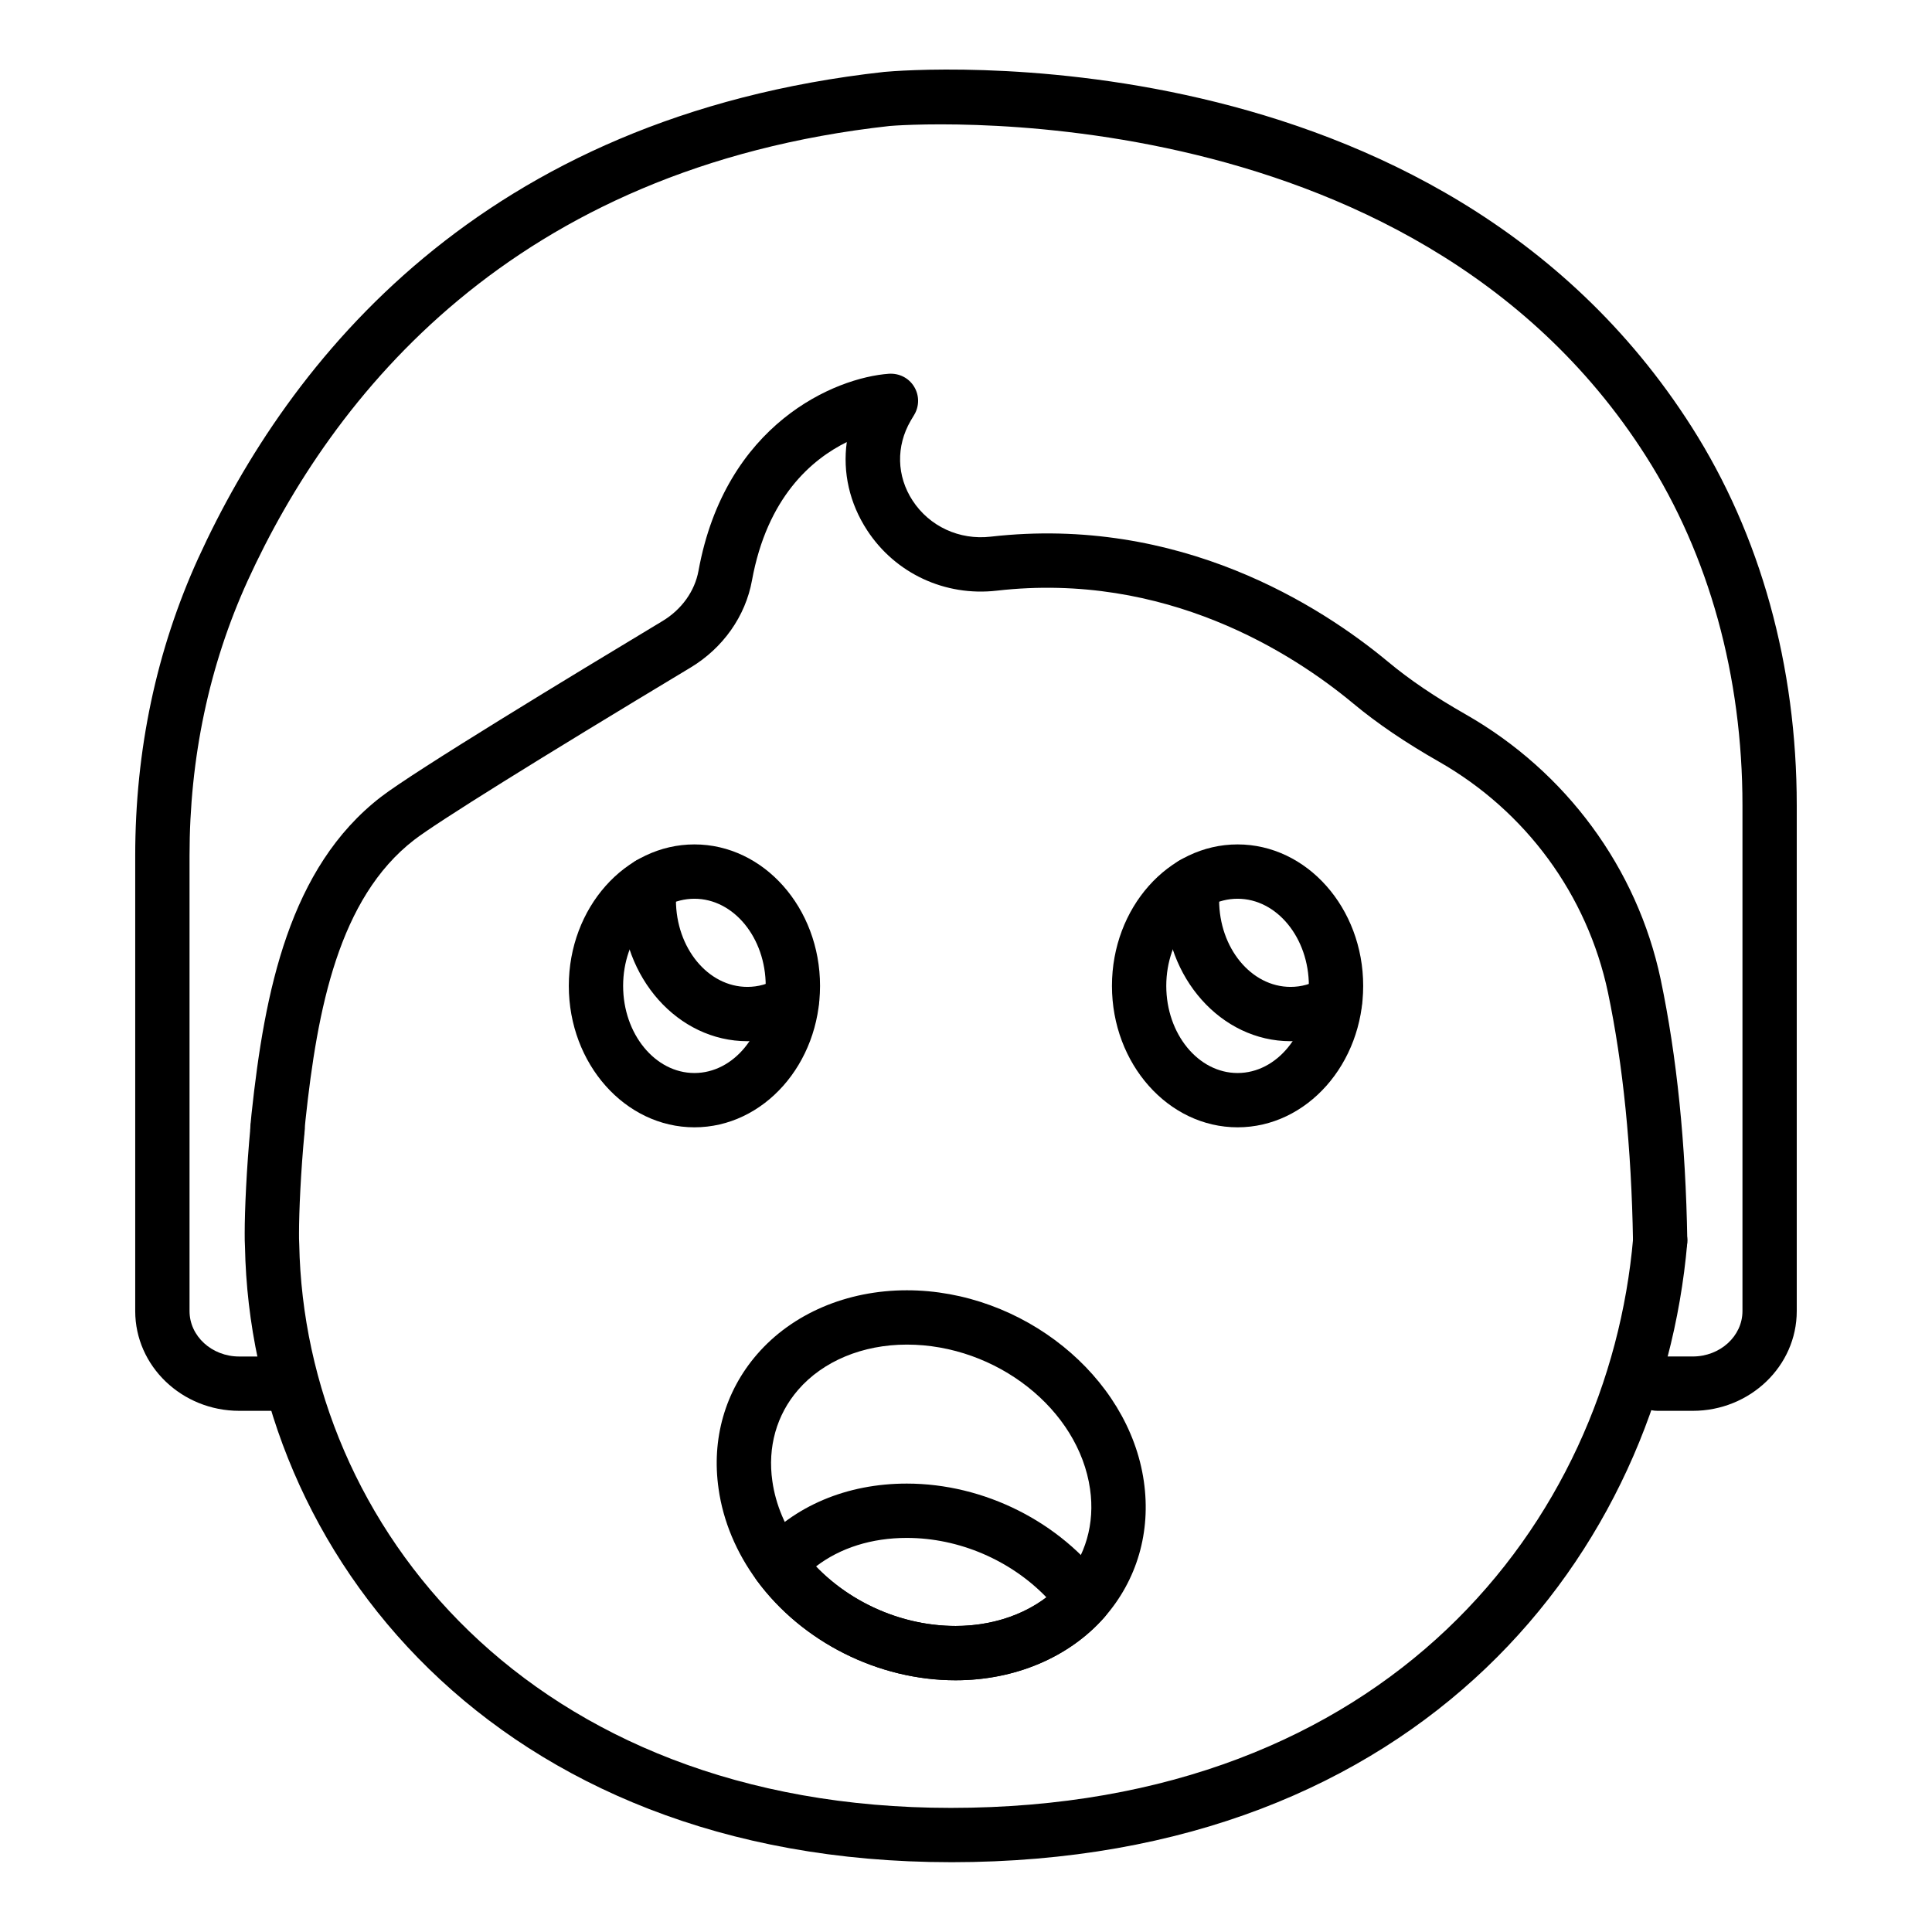 <?xml version="1.0" encoding="UTF-8"?>
<!-- Uploaded to: ICON Repo, www.svgrepo.com, Generator: ICON Repo Mixer Tools -->
<svg fill="#000000" width="800px" height="800px" version="1.1" viewBox="144 144 512 512" xmlns="http://www.w3.org/2000/svg">
 <g>
  <path d="m592.6 517.88h-9.426c-3.977 0-7.199-3.223-7.199-7.199 0-3.977 3.223-7.199 7.199-7.199h9.426c7.266 0 13.172-5.398 13.172-12.035v-134.01c0-34.27-8.844-66.27-25.574-92.535-62.816-98.684-199.07-87.652-200.42-87.516-100.13 11.082-147.81 71.668-170.15 120.53-10.215 22.453-15.398 46.969-15.398 72.859v120.68c0 6.637 5.906 12.035 13.172 12.035h10.363c3.977 0 7.199 3.223 7.199 7.199 0 3.977-3.223 7.199-7.199 7.199l-10.363-0.004c-15.199 0-27.566-11.855-27.566-26.43v-120.68c0-27.965 5.617-54.484 16.695-78.828 23.895-52.27 74.824-117.04 181.8-128.89 6.062-0.559 146.42-12.066 214 94.109 18.203 28.582 27.828 63.25 27.828 100.27v134.02c0 14.574-12.367 26.43-27.566 26.43z"/>
  <path d="m395.97 637.5c-120.78 0-185.53-82.086-187.05-163.17-0.07-0.98-0.074-2.207-0.074-3.519 0-6 0.477-17.082 1.543-28.316 0.375-3.957 3.918-6.859 7.844-6.488 3.961 0.375 6.863 3.887 6.488 7.844-1.023 10.77-1.48 21.297-1.48 26.957 0 0.996-0.004 1.926 0.059 2.922 1.41 74.395 61.168 149.38 172.68 149.38 115.86 0 174.3-75.828 180.82-150.97 0.344-3.957 3.801-6.973 7.793-6.547 3.961 0.34 6.891 3.832 6.547 7.793-7.09 81.691-70.188 164.12-195.16 164.12z"/>
  <path d="m583.96 479.95c-3.918 0-7.129-3.141-7.195-7.078-0.414-24.676-2.648-46.836-6.641-65.871-5.496-25.91-21.773-48.012-44.773-61.137-8.938-5.098-16.359-10.137-22.684-15.395-16.082-13.371-49.746-35.059-94.504-29.938-13.711 1.578-26.879-4.559-34.348-15.98-4.703-7.191-6.516-15.383-5.406-23.398-9.289 4.57-21.113 14.633-25.129 36.672-1.727 9.492-7.672 17.914-16.305 23.105-40.504 24.359-67.191 41-73.219 45.652-19.98 15.43-25.648 44.789-28.793 74.219-0.184 1.738-0.254 2.734-0.258 2.82-0.258 3.957-3.664 6.922-7.637 6.711-3.961-0.25-6.973-3.66-6.731-7.625 0 0 0.078-1.223 0.312-3.434 3.484-32.602 10.047-65.352 34.305-84.082 8.824-6.812 50.527-32.117 74.598-46.598 5.094-3.062 8.574-7.926 9.562-13.352 7.094-38.934 36.121-51.164 50.48-52.195 2.75-0.156 5.269 1.137 6.664 3.441 1.402 2.305 1.395 5.199-0.016 7.5l-0.895 1.5c-3.934 6.777-3.738 14.688 0.508 21.18 4.469 6.84 12.387 10.512 20.672 9.555 50.07-5.707 87.492 18.336 105.34 33.172 5.754 4.781 12.301 9.219 20.613 13.961 26.562 15.164 45.375 40.73 51.609 70.148 4.293 20.465 6.637 43.543 7.062 69.125 0.066 3.977-3.102 7.25-7.078 7.316-0.027 0.004-0.07 0.004-0.113 0.004z"/>
  <path d="m397.25 589.29c-20.492 0-40.68-10.145-52.695-26.477-5.422-7.352-8.922-15.73-10.117-24.227-1.918-13.176 1.691-25.852 10.176-35.66 9.336-10.797 23.809-16.988 39.703-16.988 30.633 0 58.812 22.711 62.812 50.625 1.934 13.398-1.801 26.223-10.516 36.105-0.004 0-0.004 0.004-0.008 0.008-9.344 10.559-23.688 16.613-39.355 16.613zm-12.934-88.957c-11.715 0-22.219 4.379-28.816 12.012-5.707 6.598-8.125 15.191-6.812 24.203 0.867 6.172 3.445 12.289 7.457 17.73 9.355 12.723 25.102 20.617 41.102 20.617 11.543 0 21.953-4.285 28.566-11.75 5.875-6.664 8.387-15.375 7.062-24.535-3.019-21.109-24.805-38.277-48.559-38.277zm46.898 67.574h0.07z"/>
  <path d="m397.25 589.29c-20.492 0-40.68-10.145-52.695-26.477-2.008-2.731-1.84-6.496 0.406-9.031 9.48-10.715 23.457-16.617 39.352-16.617 20.492 0 40.68 10.145 52.695 26.473 2.008 2.734 1.84 6.496-0.406 9.035-9.34 10.562-23.684 16.617-39.352 16.617zm-37.008-30.16c9.484 9.844 23.152 15.766 37.008 15.766 9.188 0 17.656-2.715 24.066-7.582-9.488-9.832-23.148-15.75-37-15.75-9.336-0.004-17.676 2.652-24.074 7.566z"/>
  <path d="m471.97 442.75c-18.355 0-33.289-16.816-33.289-37.484 0-20.672 14.934-37.488 33.289-37.488 18.355 0 33.289 16.816 33.289 37.488-0.004 20.668-14.934 37.484-33.289 37.484zm0-60.574c-10.418 0-18.895 10.359-18.895 23.094 0 12.73 8.477 23.09 18.895 23.09 10.418 0 18.895-10.355 18.895-23.09-0.004-12.734-8.48-23.094-18.895-23.094z"/>
  <path d="m328.03 442.75c-18.355 0-33.289-16.816-33.289-37.484 0-20.672 14.934-37.488 33.289-37.488 18.355 0 33.289 16.816 33.289 37.488-0.004 20.668-14.934 37.484-33.289 37.484zm0-60.574c-10.418 0-18.895 10.359-18.895 23.094 0 12.73 8.477 23.09 18.895 23.09 10.418 0 18.895-10.355 18.895-23.09-0.004-12.734-8.48-23.094-18.895-23.094z"/>
  <path d="m486.01 419.93c-18.375 0-33.324-16.793-33.324-37.426 0-1.812 0.105-3.633 0.375-5.359 0.613-3.93 4.328-6.606 8.223-5.996 3.93 0.613 6.609 4.297 5.996 8.223-0.156 1.008-0.199 2.07-0.199 3.133 0 12.699 8.492 23.031 18.93 23.031 2.844 0 5.555-0.754 8.066-2.238 3.43-2.016 7.84-0.887 9.859 2.531 2.023 3.422 0.891 7.836-2.531 9.859-4.758 2.816-9.938 4.242-15.395 4.242z"/>
  <path d="m342.06 419.93c-18.375 0-33.324-16.793-33.324-37.426 0-1.812 0.105-3.633 0.375-5.359 0.613-3.93 4.324-6.606 8.223-5.996 3.93 0.613 6.609 4.297 5.996 8.223-0.156 1.008-0.199 2.07-0.199 3.133 0 12.699 8.492 23.031 18.93 23.031 2.844 0 5.555-0.754 8.066-2.238 3.43-2.016 7.832-0.887 9.859 2.531 2.023 3.422 0.891 7.836-2.531 9.859-4.758 2.816-9.938 4.242-15.395 4.242z"/>
 </g>
</svg>